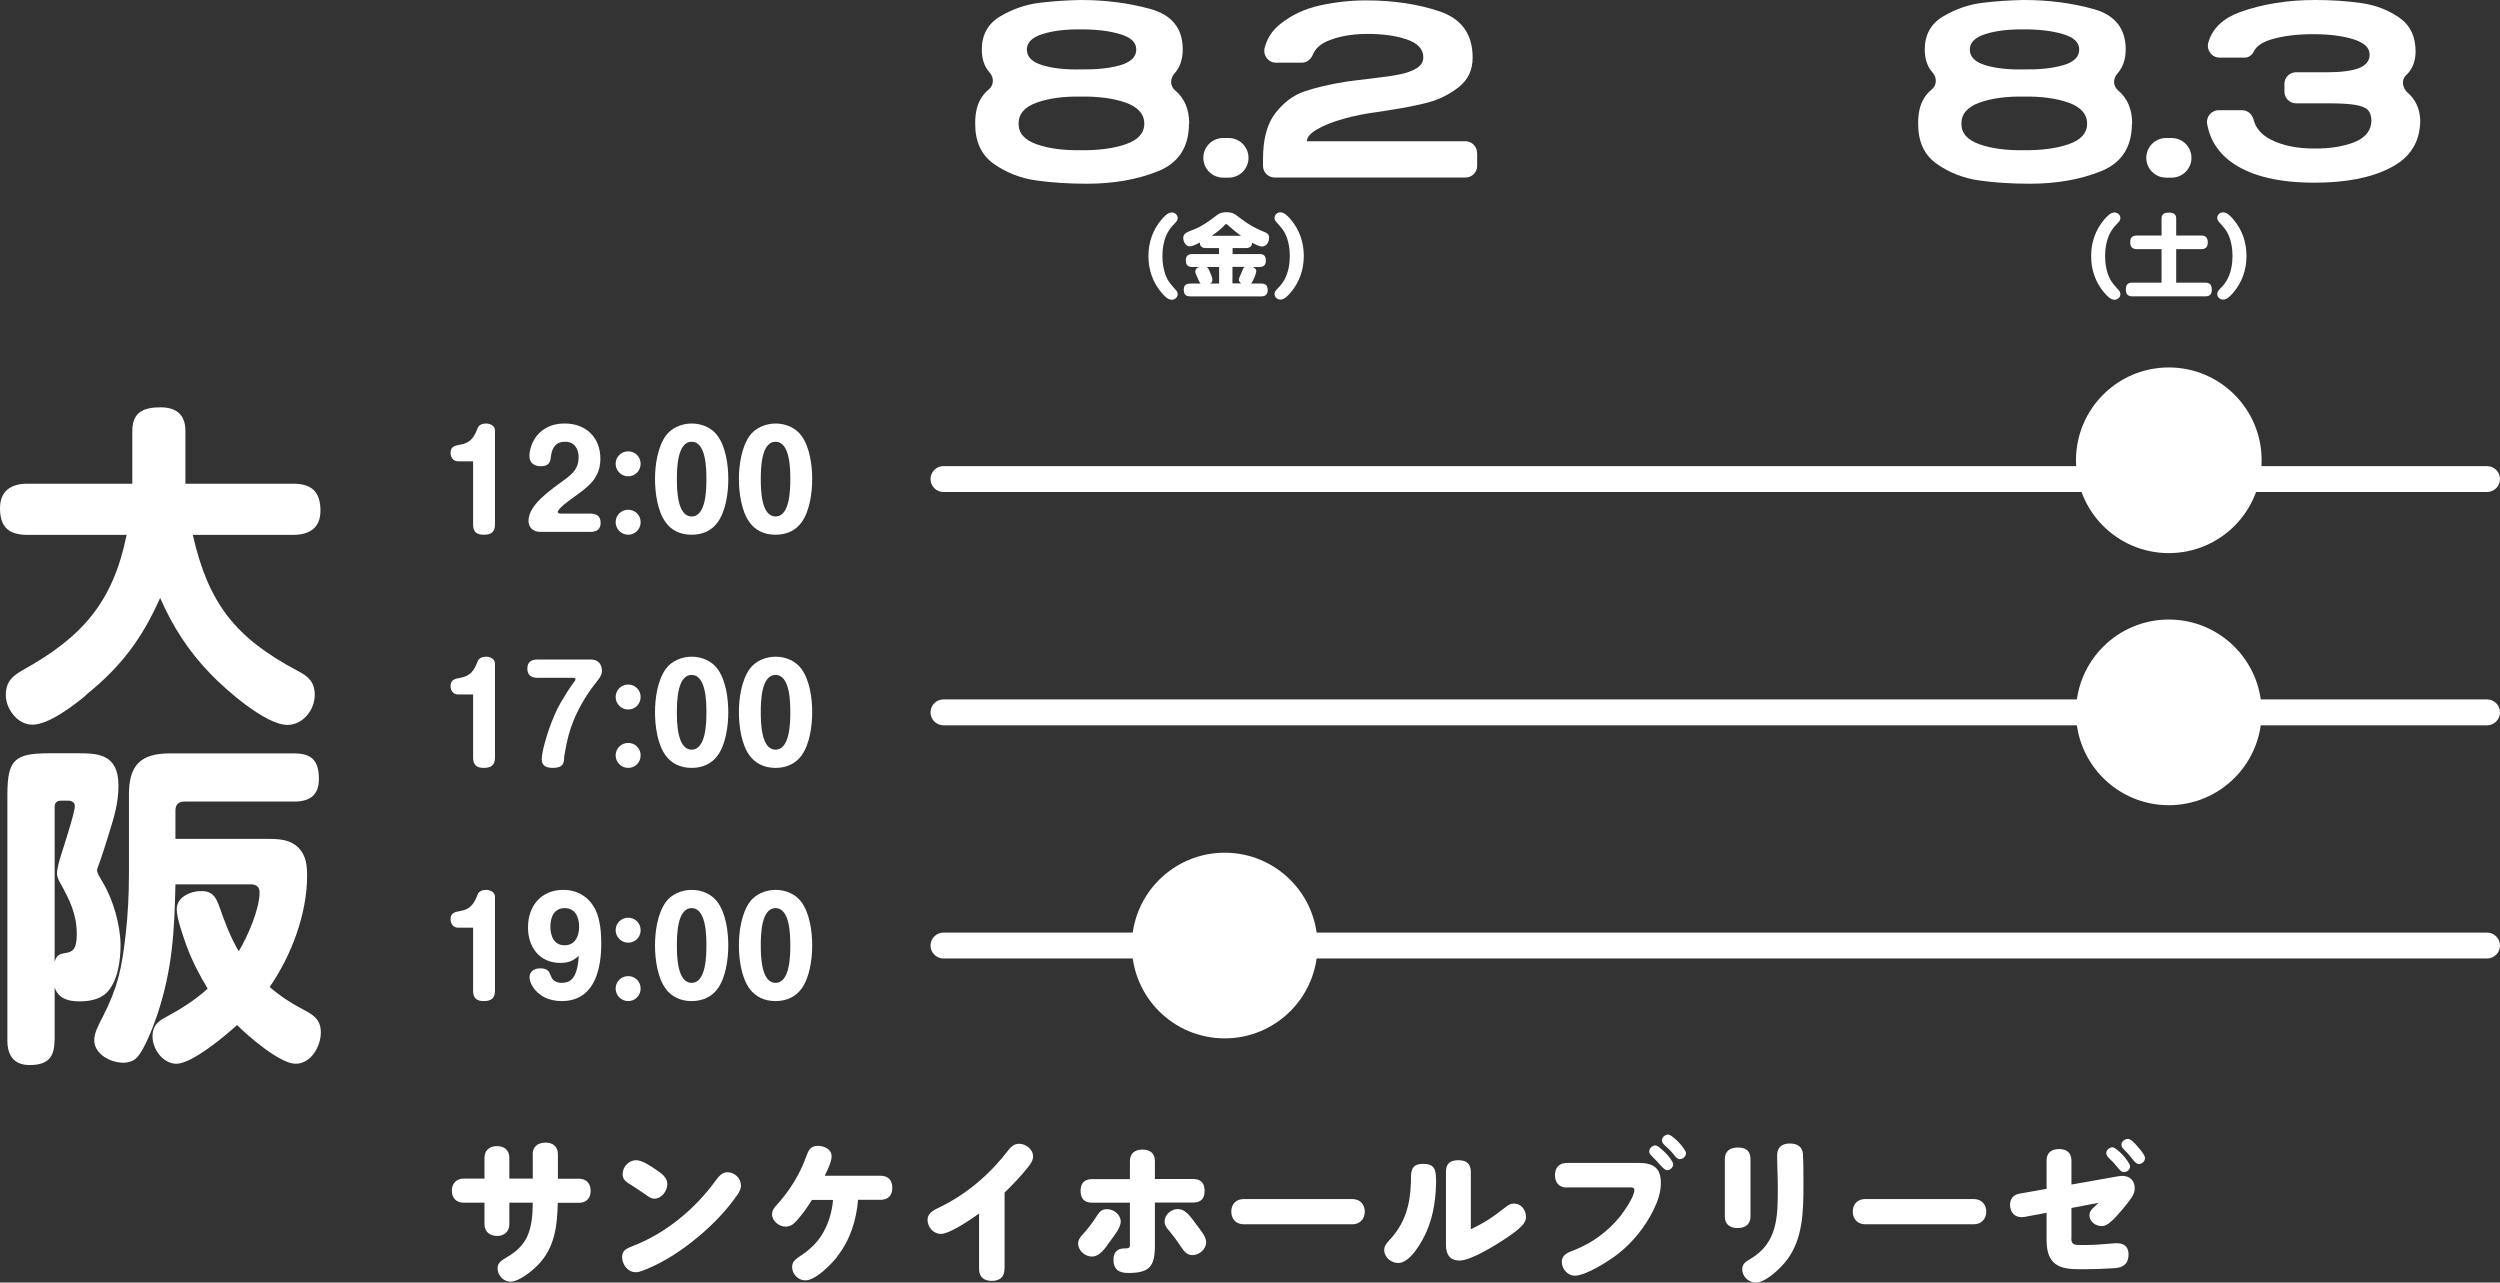 <?xml version="1.0" encoding="UTF-8"?><svg id="_レイヤー_2" xmlns="http://www.w3.org/2000/svg" viewBox="0 0 193.09 99.06"><rect x="0" y="0" width="193.09" height="99.06" fill="#333333" stroke="none"/><defs><style>.cls-1{fill:#fff;stroke-width:0px;}</style></defs><g id="hoshidori"><g id="_レイヤー_5"><path class="cls-1" d="M6.63,53.71c-.99.81-2.86,2.26-4.13,2.26-1.14,0-2.05-1.2-2.05-2.29,0-1.01.49-1.46,1.3-1.92,4.6-2.55,6.97-5.23,8.03-10.45H2.11c-1.43,0-2.11-.6-2.11-2.05,0-1.35.86-1.9,2.11-1.9h8.11v-4.08c0-1.46.88-1.82,2.18-1.82,1.22,0,1.92.57,1.92,1.82v4.08h8.32c1.43,0,2.11.62,2.11,2.08,0,1.35-.86,1.87-2.11,1.87h-7.75c1.2,5.3,3.3,7.96,8.09,10.5.83.42,1.33.86,1.33,1.87,0,1.14-.91,2.31-2.11,2.31-1.69,0-4.78-2.73-5.93-3.93-1.69-1.74-2.94-3.67-3.9-5.88-1.43,3.2-3.04,5.33-5.75,7.51Z"/><path class="cls-1" d="M4.21,80.36c0,1.35-.57,1.9-1.92,1.9-1.22,0-1.72-.75-1.72-1.9v-18.96c0-2.73.55-3.22,3.25-3.22h2.11c1.56,0,3.22,0,3.22,2.5,0,1.33-.34,2.44-.73,3.69-.1.36-.7,2.21-.83,2.52-.05.13-.1.29-.1.34,0,.13.13.39.47.96.78,1.3,1.35,3.3,1.35,4.81,0,1.2-.21,2.81-1.09,3.69-.55.52-1.35.65-2.08.65-.83,0-1.61-.18-1.92-1.07v4.08ZM5.12,73.6c.52-.1.81-.31.81-1.46,0-1.53-.55-2.63-1.27-3.93-.13-.21-.26-.49-.26-.75,0-.34.18-.99.29-1.33.23-.75,1.09-3.35,1.09-3.87,0-.31-.26-.42-.52-.42h-.57c-.31,0-.47.18-.47.49v11.96c.16-.55.36-.6.91-.7ZM20.05,68.92c0-.47-.31-.62-.73-.62h-5.77c-.08,3.64-.23,6.53-1.38,10.01-.29.86-1.01,2.81-1.64,3.41-.26.26-.65.36-1.01.36-.96,0-2.24-.65-2.24-1.74,0-.55.31-1.14.65-1.79,1.17-2.29,1.48-3.77,1.77-6.32.18-1.56.26-3.15.26-4.73v-6.16c0-2.24.91-3.15,3.15-3.15h9.62c1.4,0,1.9.62,1.9,1.98,0,1.27-.73,1.74-1.9,1.74h-8.48c-.47,0-.7.23-.7.7v2.18h6.97c.91,0,1.85,0,2.55.7.57.6.65,1.35.65,2.13,0,2.99-1.22,6.19-2.89,8.61.78.68,1.64,1.25,2.55,1.72.81.42,1.4.78,1.4,1.79,0,1.07-.75,2.42-1.95,2.42s-3.64-2.11-4.52-2.99c-.88.81-3.48,2.99-4.68,2.99-1.04,0-1.85-1.12-1.85-2.11,0-.78.36-1.14,1.01-1.48,1.2-.65,2.24-1.3,3.25-2.21-.65-1.09-1.17-2.08-1.61-3.25-.26-.73-.78-2.16-.78-2.89,0-.94,1.07-1.4,1.9-1.4s1.12.44,1.38,1.17c.42,1.2.86,2.39,1.51,3.48.68-1.12,1.61-3.25,1.61-4.55Z"/><path class="cls-1" d="M91.83,9.55c0,1.81-.8,3.04-2.4,3.68-1.6.64-3.42.96-5.47.96-1.4,0-2.71-.08-3.91-.25-1.21-.17-2.3-.59-3.27-1.27-.98-.68-1.46-1.71-1.46-3.1-.01-.86.16-1.56.52-2.08.15-.22.33-.42.54-.59.39-.33.4-.91.06-1.29-.41-.46-.61-1.05-.61-1.78,0-1.15.48-2.01,1.43-2.57s1.96-.91,3.01-1.04,2.12-.2,3.2-.22c1.91,0,3.7.23,5.37.69,1.67.46,2.51,1.5,2.51,3.12,0,.77-.21,1.39-.64,1.87-.35.39-.35.96.05,1.3.73.61,1.09,1.47,1.09,2.57ZM86.95,11.14c.95-.33,1.43-.86,1.43-1.59s-.48-1.28-1.43-1.62c-.95-.34-2.11-.49-3.48-.47-1.34-.02-2.48.13-3.41.47-.93.33-1.39.88-1.39,1.62s.46,1.26,1.39,1.59c.93.33,2.06.48,3.39.46,1.38.02,2.54-.13,3.5-.46ZM80.52,2.63c-.8.25-1.21.65-1.21,1.2s.4.97,1.21,1.21c.81.24,1.79.35,2.96.32,1.19.02,2.2-.08,3.03-.32.83-.24,1.25-.64,1.25-1.21s-.42-.95-1.27-1.2c-.84-.25-1.87-.37-3.07-.36-1.14-.01-2.11.11-2.91.36Z"/><path class="cls-1" d="M96.43,12.19h0c0,.84-.68,1.53-1.53,1.53h-.43c-.84,0-1.53-.68-1.53-1.53h0c0-.84.68-1.53,1.53-1.53h.43c.84,0,1.53.68,1.53,1.53Z"/><path class="cls-1" d="M114.09,11.8v1.01c0,.5-.4.9-.9.9h-14.74c-.5,0-.9-.4-.9-.9v-.53c0-1.55.32-2.73.96-3.55.64-.82,1.39-1.38,2.24-1.67.85-.29,1.94-.55,3.27-.76.36-.05.98-.13,1.85-.23.95-.11,1.68-.21,2.21-.32.53-.1.97-.26,1.32-.47s.53-.5.53-.85c0-.64-.43-1.1-1.29-1.39-.86-.29-1.9-.43-3.12-.42-1.17.01-2.17.2-2.99.55-.57.25-.94.59-1.12,1.03-.15.37-.46.64-.86.64h-2c-.6,0-1.03-.58-.87-1.16.19-.72.58-1.32,1.17-1.8.88-.71,1.91-1.2,3.1-1.46,1.19-.26,2.38-.39,3.55-.39,2.13,0,4.04.29,5.72.86,1.68.58,2.52,1.76,2.52,3.56,0,.95-.35,1.7-1.06,2.27-.71.56-1.51.96-2.4,1.2-.89.23-1.91.43-3.05.6-.53.08-.83.13-.9.14-.86.11-1.71.28-2.54.51s-1.52.5-2.05.81c-.53.31-.8.61-.8.93h12.24c.5,0,.9.4.9.9Z"/><path class="cls-1" d="M164.66,9.55c0,1.81-.8,3.04-2.4,3.68-1.6.64-3.42.96-5.47.96-1.4,0-2.71-.08-3.91-.25-1.21-.17-2.3-.59-3.27-1.27-.98-.68-1.46-1.71-1.46-3.1-.01-.86.16-1.56.52-2.08.15-.22.33-.42.54-.59.39-.33.4-.91.06-1.29-.41-.46-.61-1.05-.61-1.78,0-1.15.48-2.01,1.43-2.57s1.96-.91,3.01-1.04,2.12-.2,3.2-.22c1.91,0,3.7.23,5.37.69,1.67.46,2.51,1.5,2.51,3.12,0,.77-.21,1.39-.64,1.87-.35.39-.35.96.05,1.3.73.61,1.09,1.47,1.09,2.57ZM159.77,11.14c.95-.33,1.43-.86,1.43-1.59s-.48-1.28-1.43-1.62c-.95-.34-2.11-.49-3.48-.47-1.34-.02-2.48.13-3.41.47-.93.33-1.39.88-1.39,1.62s.46,1.26,1.39,1.59c.93.33,2.06.48,3.39.46,1.38.02,2.54-.13,3.5-.46ZM153.35,2.63c-.8.25-1.21.65-1.21,1.2s.4.97,1.21,1.21c.81.24,1.79.35,2.96.32,1.19.02,2.2-.08,3.03-.32.83-.24,1.25-.64,1.25-1.21s-.42-.95-1.27-1.2c-.84-.25-1.87-.37-3.07-.36-1.14-.01-2.11.11-2.91.36Z"/><path class="cls-1" d="M169.26,12.19h0c0,.84-.68,1.53-1.53,1.53h-.43c-.84,0-1.53-.68-1.53-1.53h0c0-.84.68-1.53,1.53-1.53h.43c.84,0,1.53.68,1.53,1.53Z"/><path class="cls-1" d="M184.63,12.96c-1.5.77-3.45,1.15-5.86,1.15-2.69,0-4.76-.48-6.21-1.44-1.16-.76-1.86-1.8-2.09-3.1-.1-.55.34-1.06.9-1.06h1.8c.42,0,.77.3.88.71.17.67.61,1.19,1.32,1.55.93.48,2.07.71,3.42.7,1.2.01,2.22-.16,3.08-.5.85-.35,1.28-.91,1.29-1.67-.01-.36-.11-.63-.28-.81s-.5-.31-.97-.39-1.19-.12-2.15-.12h-2.42c-.5,0-.9-.4-.9-.9v-.6c0-.5.4-.9.9-.9h2.42c1.08,0,1.89-.11,2.44-.32.54-.22.82-.56.82-1.04,0-.53-.41-.92-1.23-1.18-.82-.26-1.82-.39-2.99-.4-1.34-.01-2.48.13-3.42.42-.67.21-1.1.51-1.29.89-.14.29-.39.5-.71.5h-1.95c-.62,0-1.04-.61-.86-1.2.33-1.08,1.15-1.85,2.45-2.32,1.74-.62,3.67-.93,5.78-.93,1.28,0,2.48.08,3.59.24,1.11.16,2.08.54,2.92,1.12.84.59,1.26,1.46,1.26,2.61,0,.77-.25,1.39-.74,1.85-.39.37-.27,1,.14,1.35.59.51.91,1.2.96,2.08v.04c-.01,1.67-.77,2.88-2.27,3.65Z"/><path class="cls-1" d="M41.14,89.15c0-.6.42-.9,1-.9s.95.32.95.9v1.89h1.63c.56,0,.9.37.9.94s-.34.92-.9.92h-1.64c-.04,1.79-.23,3.47-1.54,4.81-.44.46-1.46,1.28-2.11,1.28-.55,0-1-.49-1-1.03,0-.43.3-.61.77-.89.67-.4,1.22-.89,1.54-1.61.35-.8.4-1.71.41-2.57h-1.81v1.67c0,.56-.4.9-.95.9s-.97-.32-.97-.9v-1.67h-1.62c-.56,0-.9-.37-.9-.92s.34-.94.9-.94h1.62v-1.61c0-.59.41-.9.97-.9s.95.32.95.9v1.61h1.81v-1.89Z"/><path class="cls-1" d="M57.23,91.54c0,.28-.12.5-.26.72-.85,1.22-1.91,2.33-3.05,3.27-1.19,1-2.52,1.88-3.95,2.48-.53.22-.68.25-.88.25-.6,0-1.04-.6-1.04-1.16s.35-.67.92-.9c2.45-.96,4.7-2.82,6.24-4.93.29-.4.55-.73.97-.73.54,0,1.04.44,1.04,1ZM50.74,90.39c.37.25.8.56.8,1.07s-.43,1.12-1,1.12c-.24,0-.43-.13-.8-.4-.3-.2-.6-.41-.92-.61-.49-.3-.73-.46-.73-.88,0-.58.48-1.08,1.04-1.08.42,0,1.01.36,1.61.78Z"/><path class="cls-1" d="M64.66,97.07c-.48.6-1.66,1.82-2.46,1.82-.55,0-1.02-.48-1.02-1.03,0-.43.28-.61.6-.83.9-.59,1.55-1.24,2-2.22.31-.66.5-1.4.56-2.13h-1.63c-.41.64-.83,1.27-1.38,1.8-.19.18-.42.26-.66.26-.5,0-1.04-.43-1.04-.96,0-.31.2-.54.41-.77.96-1.06,1.74-2.32,2.22-3.66.18-.49.32-.85.92-.85.47,0,1.05.26,1.05.8,0,.4-.26.96-.53,1.51h4.31c.59,0,.91.35.91.94s-.34.92-.91.92h-1.74c-.12,1.57-.62,3.14-1.62,4.39Z"/><path class="cls-1" d="M77.58,98.01c0,.64-.38.92-.98.92s-.98-.29-.98-.92v-4.28c-.61.43-2.25,1.57-2.95,1.57-.58,0-1.03-.52-1.03-1.08,0-.61.65-.83,1.1-1.06,2.04-1.02,3.79-2.55,5.16-4.35.2-.26.46-.47.8-.47.53,0,1.09.42,1.09.98,0,.3-.18.56-.37.8-.56.71-1.19,1.37-1.83,1.99v5.89Z"/><path class="cls-1" d="M86.56,94.35c0,.42-.41.97-.84,1.55-.34.46-.75,1.15-1.39,1.15-.53,0-1.06-.46-1.06-1.01,0-.31.2-.53.41-.76.36-.4.68-.82.97-1.27.22-.35.4-.62.85-.62.52,0,1.06.42,1.06.96ZM87.27,89.68c0-.62.4-.89.98-.89s.95.29.95.89v1.38h2.95c.6,0,.89.32.89.92s-.29.9-.89.9h-2.95v3.33c0,1.59-.41,2.11-2.05,2.11-.73,0-1.15-.26-1.15-1.04,0-.55.3-.86.84-.86h.13c.26,0,.3-.1.3-.26v-3.27h-2.92c-.61,0-.89-.32-.89-.92s.31-.9.89-.9h2.92v-1.38ZM91,93.39c.59,0,1.01.66,1.33,1.09.34.46.83,1.02.83,1.45,0,.56-.53,1.01-1.07,1.01-.4,0-.64-.29-.83-.58-.31-.47-.64-.92-1.01-1.36-.17-.19-.3-.4-.3-.65,0-.55.52-.97,1.04-.97Z"/><path class="cls-1" d="M104.44,92.61c.59,0,.97.4.97.97s-.38.98-.97.98h-8.37c-.59,0-.97-.4-.97-.98s.37-.97.97-.97h8.37Z"/><path class="cls-1" d="M110.92,91.06c0,1.34-.17,2.72-.7,3.97-.32.77-1.27,2.52-2.23,2.52-.54,0-1.08-.44-1.08-1.01,0-.29.17-.5.36-.71,1.21-1.27,1.64-2.69,1.7-4.43.02-.79-.1-1.51.96-1.51.83,0,.98.43.98,1.16ZM116.12,93.36c.44-.34.56-.4.83-.4.54,0,.91.5.91,1.02,0,.29-.14.53-.35.73-.4.4-.86.71-1.32,1.01-.73.49-2.61,1.64-3.45,1.64-.78,0-1.06-.49-1.06-1.21v-5.65c0-.67.37-.89.97-.89s.95.28.95.88v4.45c1.24-.6,1.73-.97,2.52-1.58Z"/><path class="cls-1" d="M121.01,91.72c-.58,0-.91-.37-.91-.95s.32-.95.91-.95h5.56c1.08,0,1.71.35,1.71,1.54,0,.74-.25,1.45-.58,2.11-.64,1.3-1.58,2.46-2.7,3.35-.71.56-2.51,1.71-3.37,1.71-.56,0-1-.53-1-1.07,0-.61.59-.76,1.06-.95,1.32-.53,2.51-1.42,3.41-2.52.32-.41,1.13-1.55,1.13-2.06,0-.18-.12-.22-.28-.22h-4.95ZM127.85,88.47c.2,0,.49.29.82.61.19.19.56.65.56.84,0,.25-.23.46-.47.46-.14,0-.32-.17-.5-.37-.22-.24-.43-.48-.66-.7-.12-.11-.22-.23-.22-.38,0-.24.24-.46.47-.46ZM128.84,87.63c.2,0,.64.41.82.6.19.2.56.64.56.84,0,.25-.24.46-.48.46-.17,0-.35-.19-.5-.4-.19-.25-.42-.44-.65-.66-.11-.11-.23-.23-.23-.38,0-.25.24-.46.48-.46Z"/><path class="cls-1" d="M135.2,93.97c0,.6-.42.88-1,.88s-.98-.28-.98-.88v-4.46c0-.62.43-.88,1.01-.88.61,0,.97.26.97.88v4.46ZM139.25,89.17c.04.66.04,1.32.04,1.98v.43c0,1.98-.04,4.09-1.27,5.73-.46.61-1.62,1.75-2.42,1.75-.56,0-1.04-.48-1.04-1.04,0-.41.32-.61.64-.79,2.1-1.24,2.11-3.27,2.11-5.44,0-.85-.05-1.7-.05-2.57,0-.63.4-.9.98-.9s.98.25,1.02.85Z"/><path class="cls-1" d="M152.44,92.61c.59,0,.97.4.97.97s-.38.98-.97.98h-8.37c-.59,0-.97-.4-.97-.98s.37-.97.97-.97h8.37Z"/><path class="cls-1" d="M159.98,95.63c0,.47.2.53.66.53h.35c.65,0,1.27-.04,1.93-.1.23-.02.38-.04.58-.04.56,0,.9.28.9.86,0,.73-.41,1.03-1.09,1.07-.79.05-1.56.08-2.35.08h-.34c-.71,0-1.51-.04-2.01-.53-.47-.46-.54-1.16-.54-1.82v-2.01l-1.7.32c-.07.01-.14.02-.22.02-.58,0-.9-.4-.9-.96,0-.49.28-.78.74-.86l2.08-.37v-2.18c0-.62.38-.89.97-.89s.95.29.95.89v1.85l3.49-.62c.14-.02.28-.05.42-.05.6,0,.98.36.98.97,0,.28-.11.5-.26.73-.23.32-.47.64-.72.92-.3.35-.61.72-.96,1-.18.14-.38.26-.62.26-.46,0-.94-.35-.94-.84,0-.23.12-.41.28-.56.14-.14.3-.26.43-.4l-2.1.4v2.33ZM163.18,88.62c.19,0,.62.42.8.62.18.19.54.66.54.85,0,.24-.24.44-.47.44-.18,0-.29-.12-.4-.25-.22-.28-.46-.55-.72-.79-.12-.12-.25-.25-.25-.42,0-.25.25-.46.49-.46ZM164.34,87.96c.24,0,.49.28.8.64.32.37.53.65.53.85,0,.25-.24.46-.48.46-.12,0-.29-.13-.4-.28-.22-.28-.44-.55-.7-.8-.12-.12-.24-.25-.24-.42,0-.24.25-.44.48-.44Z"/><path class="cls-1" d="M192.09,56.02h-119.22c-.55,0-1-.45-1-1s.45-1,1-1h119.22c.55,0,1,.45,1,1s-.45,1-1,1Z"/><path class="cls-1" d="M35.38,35.63c-.37,0-.58-.3-.58-.65,0-.46.28-.56.76-.64.78-.13,1.07-.58,1.33-1.27.1-.27.39-.36.65-.36.31,0,.69.17.69.53v7.27c0,.6-.31.79-.87.79s-.82-.23-.82-.79v-4.88h-1.16Z"/><path class="cls-1" d="M41.72,41.08c-.52,0-.9-.32-.9-.86,0-.63.45-1.25,1.04-1.8.58-.54,1.29-1.04,1.76-1.38.64-.47,1.07-.89,1.07-1.71,0-.65-.31-1.21-1.03-1.21-.45,0-.76.15-.96.57-.08.17-.13.37-.15.57-.04.52-.23.75-.8.75-.5,0-.86-.27-.86-.79,0-.61.31-1.34.76-1.77.57-.55,1.23-.74,1.97-.74,1.63,0,2.75,1.07,2.75,2.72,0,1.36-.77,2.05-1.78,2.77-.32.23-.99.7-1.32,1.04-.12.13-.19.23-.19.3,0,.11.15.13.24.13h2.29c.47,0,.78.2.78.71s-.31.7-.78.7h-3.89Z"/><path class="cls-1" d="M49.48,35.82c0,.54-.43.97-.96.97s-.97-.43-.97-.97.43-.96.97-.96.96.43.96.96ZM49.48,40.33c0,.54-.43.97-.96.97s-.97-.43-.97-.97.43-.96.97-.96.96.43.96.96Z"/><path class="cls-1" d="M55.44,33.68c.63.89.81,2.25.81,3.32s-.19,2.47-.82,3.34c-.45.62-1.12.96-2.01.96s-1.56-.34-2.01-.96c-.63-.86-.82-2.29-.82-3.34s.19-2.43.82-3.33c.44-.63,1.26-.96,2.01-.96.81,0,1.57.34,2.02.97ZM52.28,37c0,.78.02,2.89,1.14,2.89s1.14-2.11,1.14-2.89-.02-2.88-1.14-2.88-1.14,2.11-1.14,2.88Z"/><path class="cls-1" d="M61.92,33.68c.63.89.81,2.25.81,3.32s-.19,2.47-.82,3.34c-.45.62-1.12.96-2.01.96s-1.56-.34-2.01-.96c-.63-.86-.82-2.29-.82-3.34s.19-2.43.82-3.33c.44-.63,1.26-.96,2.01-.96.81,0,1.57.34,2.02.97ZM58.76,37c0,.78.02,2.89,1.14,2.89s1.14-2.11,1.14-2.89-.02-2.88-1.14-2.88-1.14,2.11-1.14,2.88Z"/><path class="cls-1" d="M192.09,38h-119.22c-.55,0-1-.45-1-1s.45-1,1-1h119.22c.55,0,1,.45,1,1s-.45,1-1,1Z"/><path class="cls-1" d="M192.09,74.03h-119.22c-.55,0-1-.45-1-1s.45-1,1-1h119.22c.55,0,1,.45,1,1s-.45,1-1,1Z"/><circle class="cls-1" cx="94.59" cy="73.03" r="7.17"/><circle class="cls-1" cx="167.51" cy="35.55" r="7.17"/><circle class="cls-1" cx="167.51" cy="55.02" r="7.17"/><path class="cls-1" d="M89.71,16.96c.19-.22.48-.55.79-.55.24,0,.46.18.46.43,0,.18-.1.28-.27.46-.22.22-.38.43-.53.71-.27.52-.38,1.19-.38,1.77s.11,1.25.38,1.77c.15.27.32.48.53.71.17.18.27.27.27.46,0,.25-.22.43-.46.43-.32,0-.6-.33-.79-.55-.68-.79-1.01-1.78-1.01-2.82s.33-2.02,1.01-2.82Z"/><path class="cls-1" d="M91.9,19.03c-.32,0-.51-.37-.51-.65,0-.39.34-.46.9-.69.52-.21.97-.53,1.42-.86.38-.29.52-.44,1.04-.44s.69.2,1.09.5c.57.43,1.13.76,1.8,1.02.23.09.38.18.38.46,0,.31-.2.67-.55.67-.18,0-.5-.15-.76-.3-.02.32-.2.42-.5.42h-1.01v.46h2.06c.38,0,.51.16.51.53,0,.34-.2.47-.51.47h-.5c.13.06.27.16.27.32,0,.19-.26.83-.41.96h.78c.38,0,.51.16.51.52,0,.34-.19.47-.51.47h-5.45c-.38,0-.52-.16-.52-.53,0-.34.2-.46.52-.46h.78c-.11-.11-.22-.4-.3-.59-.06-.11-.11-.23-.11-.35,0-.18.15-.28.29-.34h-.51c-.37,0-.51-.16-.51-.53,0-.34.2-.47.51-.47h2.05v-.46h-.98c-.31,0-.49-.1-.5-.43-.3.16-.61.3-.78.3ZM93.48,21.08c.07.15.16.38.16.55,0,.13-.06.2-.17.27h.69v-1.28h-.96c.15.09.22.32.28.47ZM95.84,18.2c-.37-.26-.69-.53-1.02-.83-.04-.04-.07-.06-.11-.06-.07,0-.13.08-.17.13-.27.28-.62.55-.95.77h2.25ZM95.69,21.59c0-.15.13-.34.27-.71.04-.11.08-.2.18-.27h-.95v1.28h.69c-.12-.07-.2-.16-.2-.31Z"/><path class="cls-1" d="M99.69,22.59c-.19.22-.48.55-.79.55-.24,0-.46-.18-.46-.43,0-.18.1-.28.27-.46.22-.22.38-.43.53-.71.27-.52.38-1.19.38-1.77s-.11-1.25-.38-1.77c-.15-.27-.32-.48-.53-.71-.17-.18-.27-.27-.27-.46,0-.25.22-.43.46-.43.32,0,.6.33.79.55.68.79,1.01,1.78,1.01,2.82s-.33,2.02-1.01,2.82Z"/><path class="cls-1" d="M162.52,16.96c.19-.22.48-.55.79-.55.24,0,.46.18.46.43,0,.18-.1.28-.27.46-.22.22-.38.43-.53.71-.27.52-.38,1.19-.38,1.77s.11,1.25.38,1.77c.15.27.32.48.53.71.17.18.27.27.27.46,0,.25-.22.43-.46.43-.32,0-.6-.33-.79-.55-.68-.79-1.01-1.78-1.01-2.82s.33-2.02,1.01-2.82Z"/><path class="cls-1" d="M170.01,18.19c.36,0,.51.18.51.54s-.17.51-.51.51h-1.93v2.59h2.23c.38,0,.52.18.52.55s-.17.51-.52.51h-5.61c-.37,0-.51-.18-.51-.55s.17-.51.51-.51h2.25v-2.59h-1.9c-.38,0-.52-.18-.52-.55,0-.34.17-.5.52-.5h1.9v-1.32c0-.38.27-.45.6-.45.29,0,.53.11.53.45v1.32h1.93Z"/><path class="cls-1" d="M172.5,22.59c-.19.22-.48.55-.79.55-.24,0-.46-.18-.46-.43,0-.18.1-.28.27-.46.22-.22.38-.43.53-.71.27-.52.38-1.19.38-1.77s-.11-1.25-.38-1.77c-.15-.27-.32-.48-.53-.71-.17-.18-.27-.27-.27-.46,0-.25.22-.43.46-.43.32,0,.6.33.79.55.68.79,1.01,1.78,1.01,2.82s-.33,2.02-1.01,2.82Z"/><path class="cls-1" d="M37.54,50.72c-.26,0-.55.09-.65.36-.26.69-.55,1.14-1.33,1.27-.48.08-.76.18-.76.64,0,.35.21.65.58.65h1.16v4.88c0,.56.28.79.82.79s.87-.19.87-.79v-7.27c0-.36-.38-.53-.69-.53Z"/><path class="cls-1" d="M45.67,50.94h-4.16c-.47,0-.78.19-.78.7s.31.71.78.71h2.71c.07,0,.23,0,.23.11,0,.07-.05.14-.13.24-.31.39-.76,1.14-.99,1.53-.38.65-.67,1.36-.92,2.07-.2.58-.57,1.77-.57,2.36,0,.53.42.65.87.65.81,0,.85-.41.86-.73,0-.18.05-.38.08-.56.14-.82.33-1.59.65-2.37.48-1.15,1.06-2.09,1.79-3,.29-.37.4-.55.4-.86,0-.49-.31-.85-.82-.85Z"/><path class="cls-1" d="M48.52,57.38c-.54,0-.97.43-.97.96s.43.97.97.97.96-.43.96-.97-.43-.96-.96-.96Z"/><path class="cls-1" d="M48.52,52.87c-.54,0-.97.43-.97.96s.43.97.97.97.96-.43.96-.97-.43-.96-.96-.96Z"/><path class="cls-1" d="M53.42,50.72c-.75,0-1.57.33-2.01.96-.63.9-.82,2.26-.82,3.33s.19,2.48.82,3.34c.45.62,1.15.96,2.01.96s1.56-.34,2.01-.96c.63-.87.82-2.28.82-3.34s-.18-2.43-.81-3.32c-.45-.63-1.21-.97-2.02-.97ZM53.42,57.9c-1.12,0-1.14-2.11-1.14-2.89s.02-2.88,1.14-2.88,1.14,2.11,1.14,2.88-.02,2.89-1.14,2.89Z"/><path class="cls-1" d="M61.92,51.69c-.45-.63-1.21-.97-2.02-.97-.75,0-1.57.33-2.01.96-.63.9-.82,2.26-.82,3.33s.19,2.48.82,3.34c.45.62,1.15.96,2.01.96s1.56-.34,2.01-.96c.63-.87.82-2.28.82-3.34s-.18-2.43-.81-3.32ZM59.9,57.9c-1.12,0-1.14-2.11-1.14-2.89s.02-2.88,1.14-2.88,1.14,2.11,1.14,2.88-.02,2.89-1.14,2.89Z"/><path class="cls-1" d="M37.54,68.73c-.26,0-.55.09-.65.36-.26.69-.55,1.14-1.33,1.27-.48.08-.76.18-.76.64,0,.35.21.65.58.65h1.16v4.88c0,.56.28.79.82.79s.87-.19.87-.79v-7.27c0-.36-.38-.53-.69-.53Z"/><path class="cls-1" d="M43.51,68.73c-1.72,0-2.73,1.25-2.73,2.9,0,1.52.89,2.74,2.49,2.74.63,0,.96-.14,1.43-.54-.02.36-.06.73-.16,1.08-.17.6-.46,1-1.14,1-.38,0-.7-.13-.84-.5-.15-.39-.26-.62-.84-.62-.42,0-.82.22-.82.68,0,.5.42,1.16,1.1,1.53.37.2.85.32,1.39.32.95,0,1.62-.35,2.08-.89.76-.88.97-2.29.97-3.56,0-.8-.08-1.83-.43-2.56-.48-1.01-1.38-1.58-2.5-1.58ZM43.61,73.01c-.83,0-1.1-.73-1.1-1.44s.27-1.43,1.1-1.43,1.12.71,1.12,1.43-.3,1.44-1.12,1.44Z"/><path class="cls-1" d="M48.52,75.39c-.54,0-.97.43-.97.96s.43.97.97.97.96-.43.96-.97-.43-.96-.96-.96Z"/><path class="cls-1" d="M48.52,70.88c-.54,0-.97.43-.97.96s.43.97.97.97.96-.43.96-.97-.43-.96-.96-.96Z"/><path class="cls-1" d="M53.42,68.73c-.75,0-1.57.33-2.01.96-.63.9-.82,2.26-.82,3.33s.19,2.48.82,3.34c.45.62,1.15.96,2.01.96s1.56-.34,2.01-.96c.63-.87.82-2.28.82-3.34s-.18-2.43-.81-3.32c-.45-.63-1.21-.97-2.02-.97ZM53.42,75.91c-1.12,0-1.14-2.11-1.14-2.89s.02-2.88,1.14-2.88,1.14,2.11,1.14,2.88-.02,2.89-1.14,2.89Z"/><path class="cls-1" d="M61.92,69.7c-.45-.63-1.21-.97-2.02-.97-.75,0-1.57.33-2.01.96-.63.9-.82,2.26-.82,3.33s.19,2.48.82,3.34c.45.62,1.15.96,2.01.96s1.56-.34,2.01-.96c.63-.87.82-2.28.82-3.34s-.18-2.43-.81-3.32ZM59.9,75.91c-1.12,0-1.14-2.11-1.14-2.89s.02-2.88,1.14-2.88,1.14,2.11,1.14,2.88-.02,2.89-1.14,2.89Z"/></g></g></svg>
